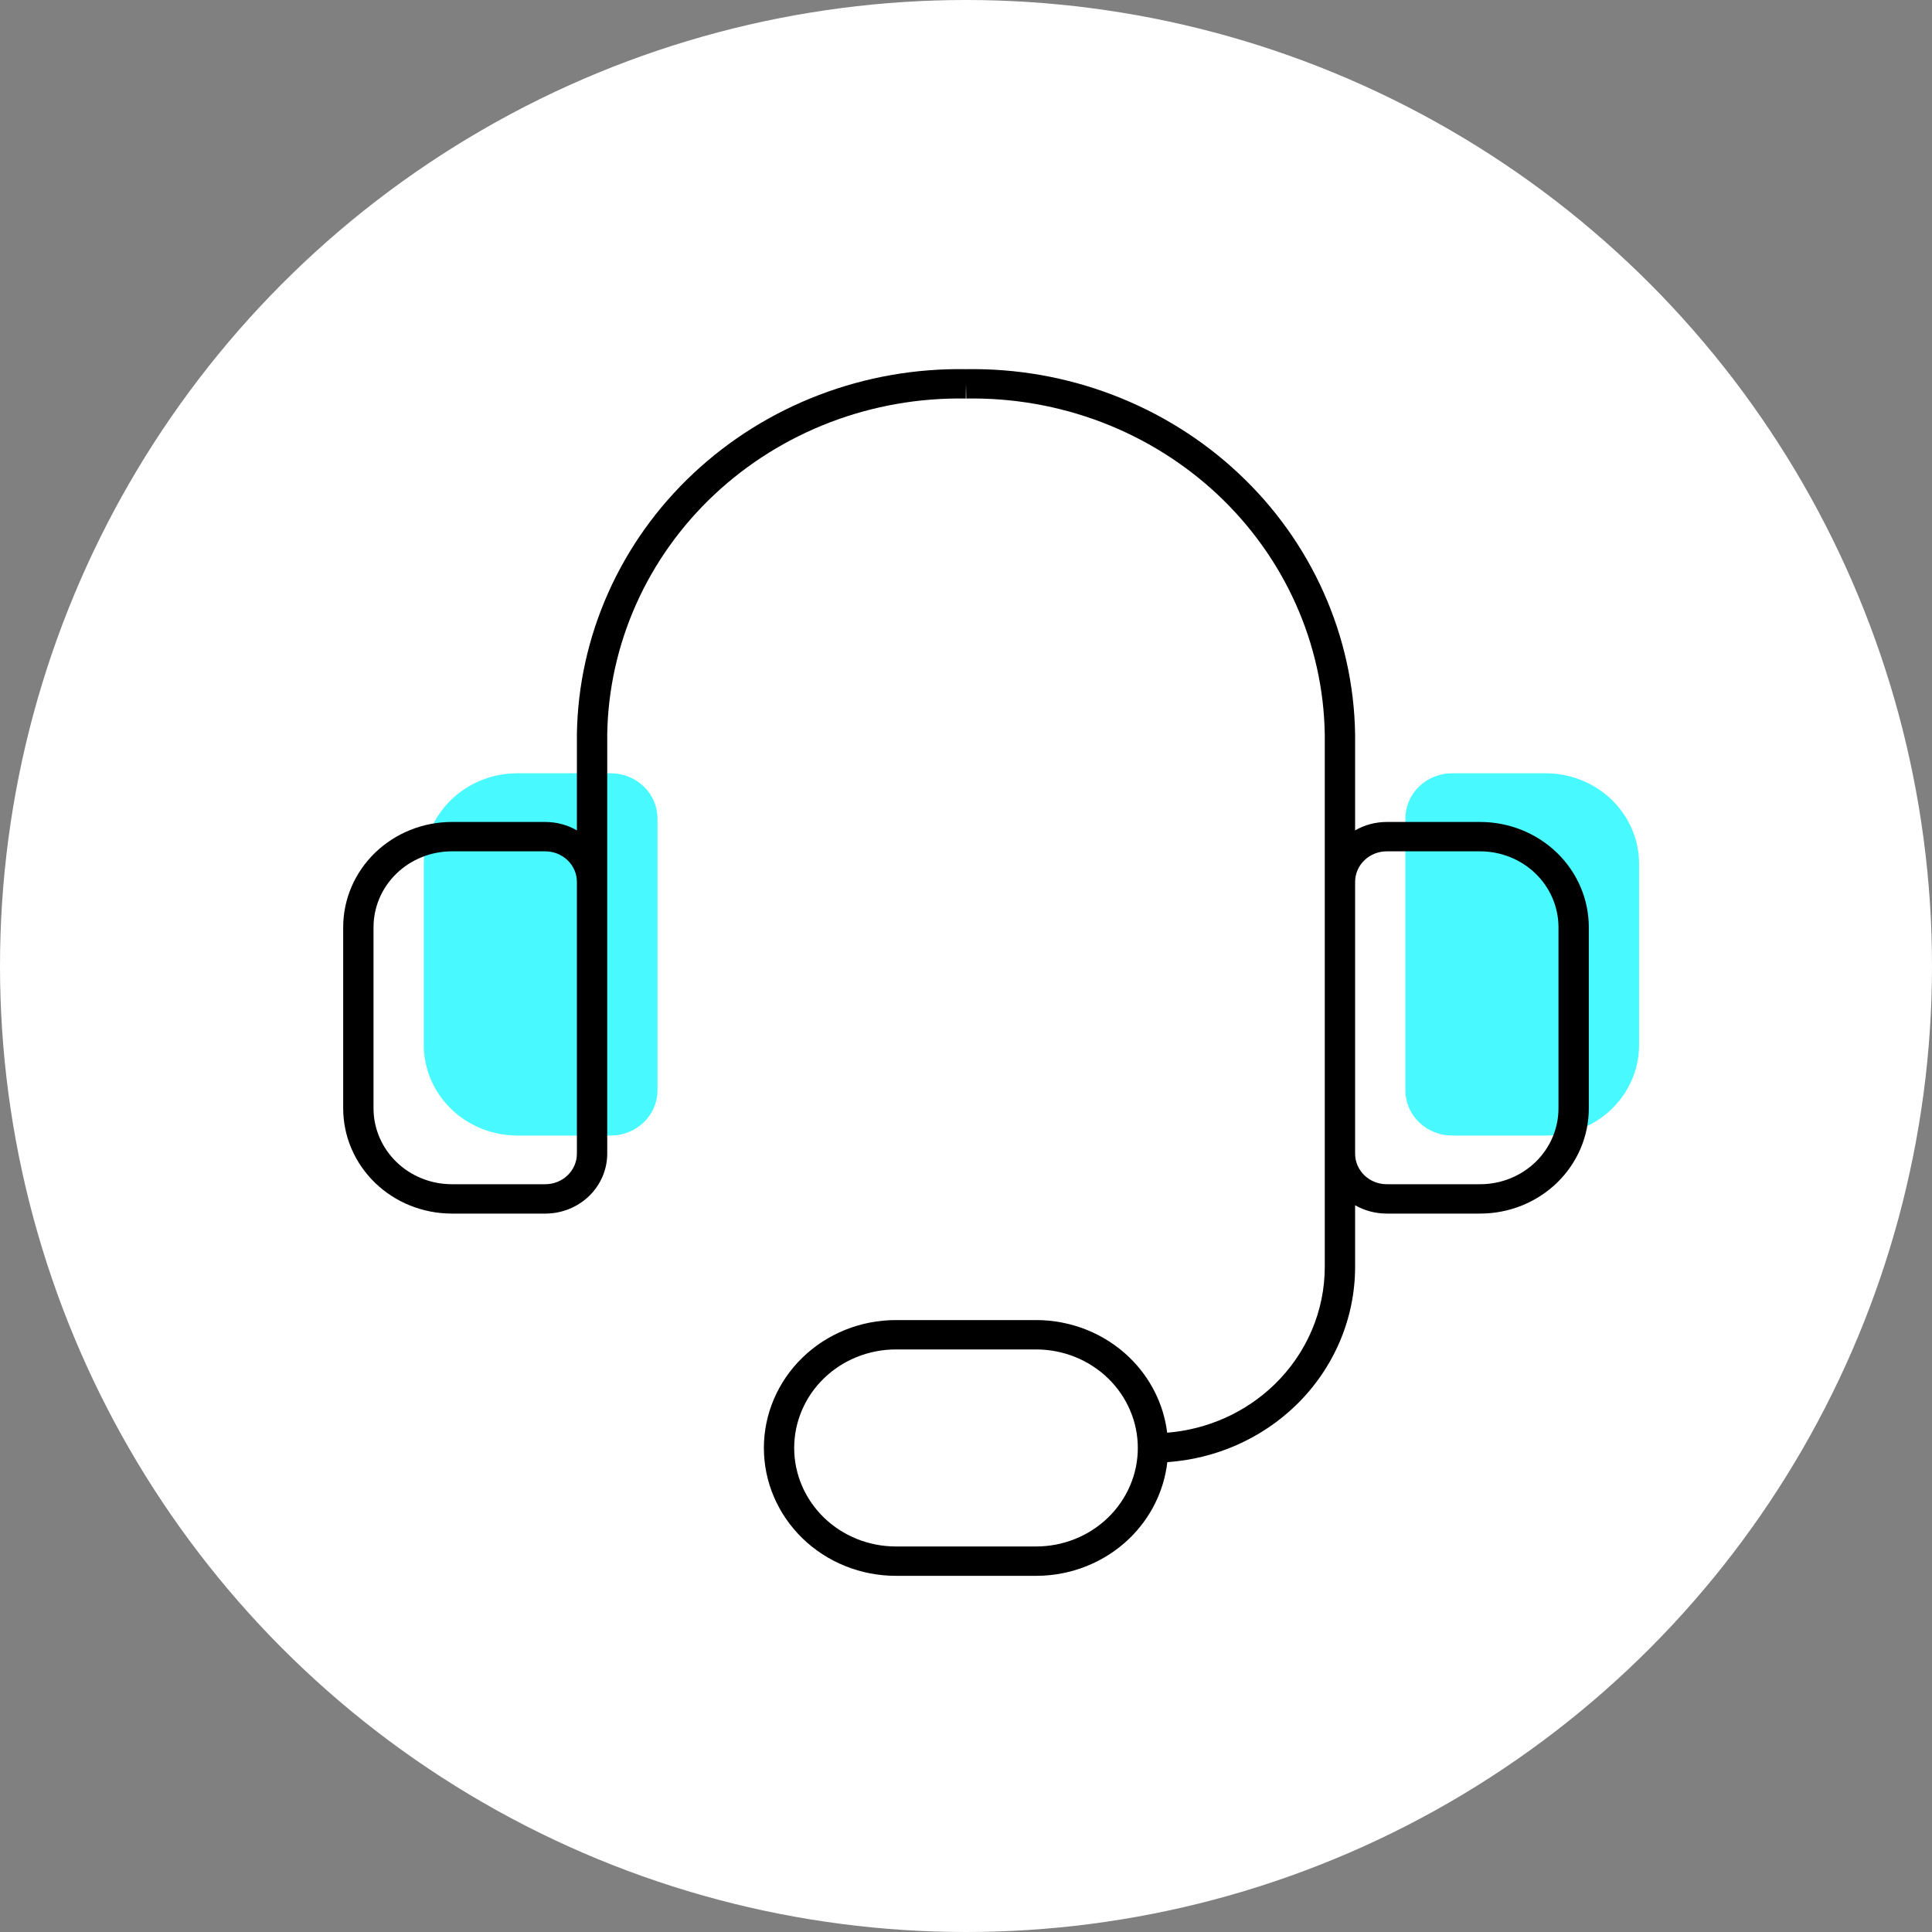 <svg width="60" height="60" viewBox="0 0 60 60" fill="none" xmlns="http://www.w3.org/2000/svg">
<rect x="0" y="0" width="60" height="60" fill="#808080" stroke="none"/>
<circle cx="30" cy="30" r="30" fill="white"/>
<path d="M16.065 24.015H18.968C19.353 24.015 19.722 24.163 19.994 24.427C20.267 24.69 20.419 25.048 20.419 25.421V33.858C20.419 34.231 20.267 34.589 19.994 34.853C19.722 35.117 19.353 35.265 18.968 35.265H16.065C15.295 35.265 14.556 34.968 14.012 34.441C13.467 33.913 13.161 33.198 13.161 32.452V26.827C13.161 26.081 13.467 25.366 14.012 24.838C14.556 24.311 15.295 24.015 16.065 24.015Z" fill="#48FAFF"/>
<path d="M48 35.265H45.097C44.712 35.265 44.343 35.117 44.07 34.853C43.798 34.589 43.645 34.231 43.645 33.858V25.421C43.645 25.048 43.798 24.69 44.07 24.427C44.343 24.163 44.712 24.015 45.097 24.015H48C48.77 24.015 49.508 24.311 50.053 24.838C50.597 25.366 50.903 26.081 50.903 26.827V32.452C50.903 33.198 50.597 33.913 50.053 34.441C49.508 34.968 48.77 35.265 48 35.265Z" fill="#48FAFF"/>
<path fill-rule="evenodd" clip-rule="evenodd" d="M29.992 12.377C28.553 12.352 27.123 12.602 25.784 13.113C24.445 13.625 23.224 14.387 22.189 15.356C21.155 16.326 20.328 17.483 19.757 18.762C19.186 20.041 18.88 21.416 18.858 22.809V30.202L18.858 30.204V35.827C18.858 36.321 18.655 36.795 18.295 37.144C17.934 37.493 17.445 37.689 16.936 37.689H14.032C13.137 37.689 12.279 37.345 11.646 36.732C11.014 36.119 10.658 35.288 10.658 34.421V28.796C10.658 27.929 11.014 27.098 11.646 26.485C12.279 25.872 13.137 25.527 14.032 25.527H16.936C17.284 25.527 17.622 25.619 17.916 25.788V22.798C17.94 21.284 18.272 19.79 18.893 18.4C19.514 17.011 20.411 15.753 21.535 14.701C22.658 13.648 23.985 12.82 25.439 12.265C26.89 11.71 28.44 11.439 30 11.465C31.56 11.439 33.11 11.71 34.561 12.265C36.015 12.82 37.342 13.648 38.465 14.701C39.589 15.753 40.487 17.011 41.107 18.4C41.728 19.79 42.06 21.284 42.084 22.798L42.084 22.805L42.084 25.788C42.378 25.619 42.717 25.527 43.065 25.527H45.968C46.863 25.527 47.721 25.872 48.354 26.485C48.986 27.098 49.342 27.929 49.342 28.796V34.421C49.342 35.288 48.986 36.119 48.354 36.732C47.721 37.345 46.863 37.689 45.968 37.689H43.065C42.717 37.689 42.378 37.598 42.084 37.429V39.343C42.084 40.955 41.422 42.502 40.245 43.643C39.173 44.681 37.754 45.305 36.252 45.408C36.149 46.3 35.737 47.136 35.077 47.776C34.308 48.521 33.265 48.939 32.177 48.939H27.823C26.735 48.939 25.692 48.521 24.924 47.776C24.155 47.031 23.723 46.021 23.723 44.968C23.723 43.914 24.155 42.904 24.924 42.159C25.692 41.414 26.735 40.996 27.823 40.996H32.177C33.265 40.996 34.308 41.414 35.077 42.159C35.729 42.791 36.139 43.615 36.248 44.494C37.501 44.393 38.683 43.866 39.579 42.998C40.58 42.028 41.142 40.714 41.142 39.343V33.014L41.142 33.012V30.205L41.142 30.202V22.809C41.12 21.416 40.815 20.041 40.243 18.762C39.672 17.483 38.845 16.326 37.811 15.356C36.776 14.387 35.555 13.625 34.216 13.113C32.877 12.602 31.447 12.352 30.009 12.377L30 11.921L29.992 12.377ZM42.084 28.793V35.827C42.084 36.079 42.187 36.321 42.371 36.499C42.555 36.677 42.804 36.777 43.065 36.777H45.968C46.613 36.777 47.232 36.529 47.688 36.087C48.144 35.645 48.4 35.046 48.4 34.421V28.796C48.4 28.171 48.144 27.571 47.688 27.13C47.232 26.688 46.613 26.439 45.968 26.439H43.065C42.804 26.439 42.555 26.54 42.371 26.718C42.188 26.895 42.085 27.135 42.084 27.385L42.084 27.39V28.793ZM14.032 26.439C13.387 26.439 12.768 26.688 12.312 27.13C11.856 27.571 11.6 28.171 11.6 28.796V34.421C11.6 35.046 11.856 35.645 12.312 36.087C12.768 36.529 13.387 36.777 14.032 36.777H16.936C17.196 36.777 17.445 36.677 17.629 36.499C17.813 36.321 17.916 36.079 17.916 35.827V27.39C17.916 27.137 17.813 26.896 17.629 26.718C17.445 26.54 17.196 26.439 16.936 26.439H14.032ZM25.589 42.804C26.182 42.23 26.985 41.908 27.823 41.908H32.177C33.015 41.908 33.818 42.23 34.411 42.804C35.003 43.378 35.336 44.156 35.336 44.968C35.336 45.779 35.003 46.557 34.411 47.131C33.818 47.705 33.015 48.027 32.177 48.027H27.823C26.985 48.027 26.182 47.705 25.589 47.131C24.997 46.557 24.664 45.779 24.664 44.968C24.664 44.156 24.997 43.378 25.589 42.804Z" fill="black"/>
</svg>
